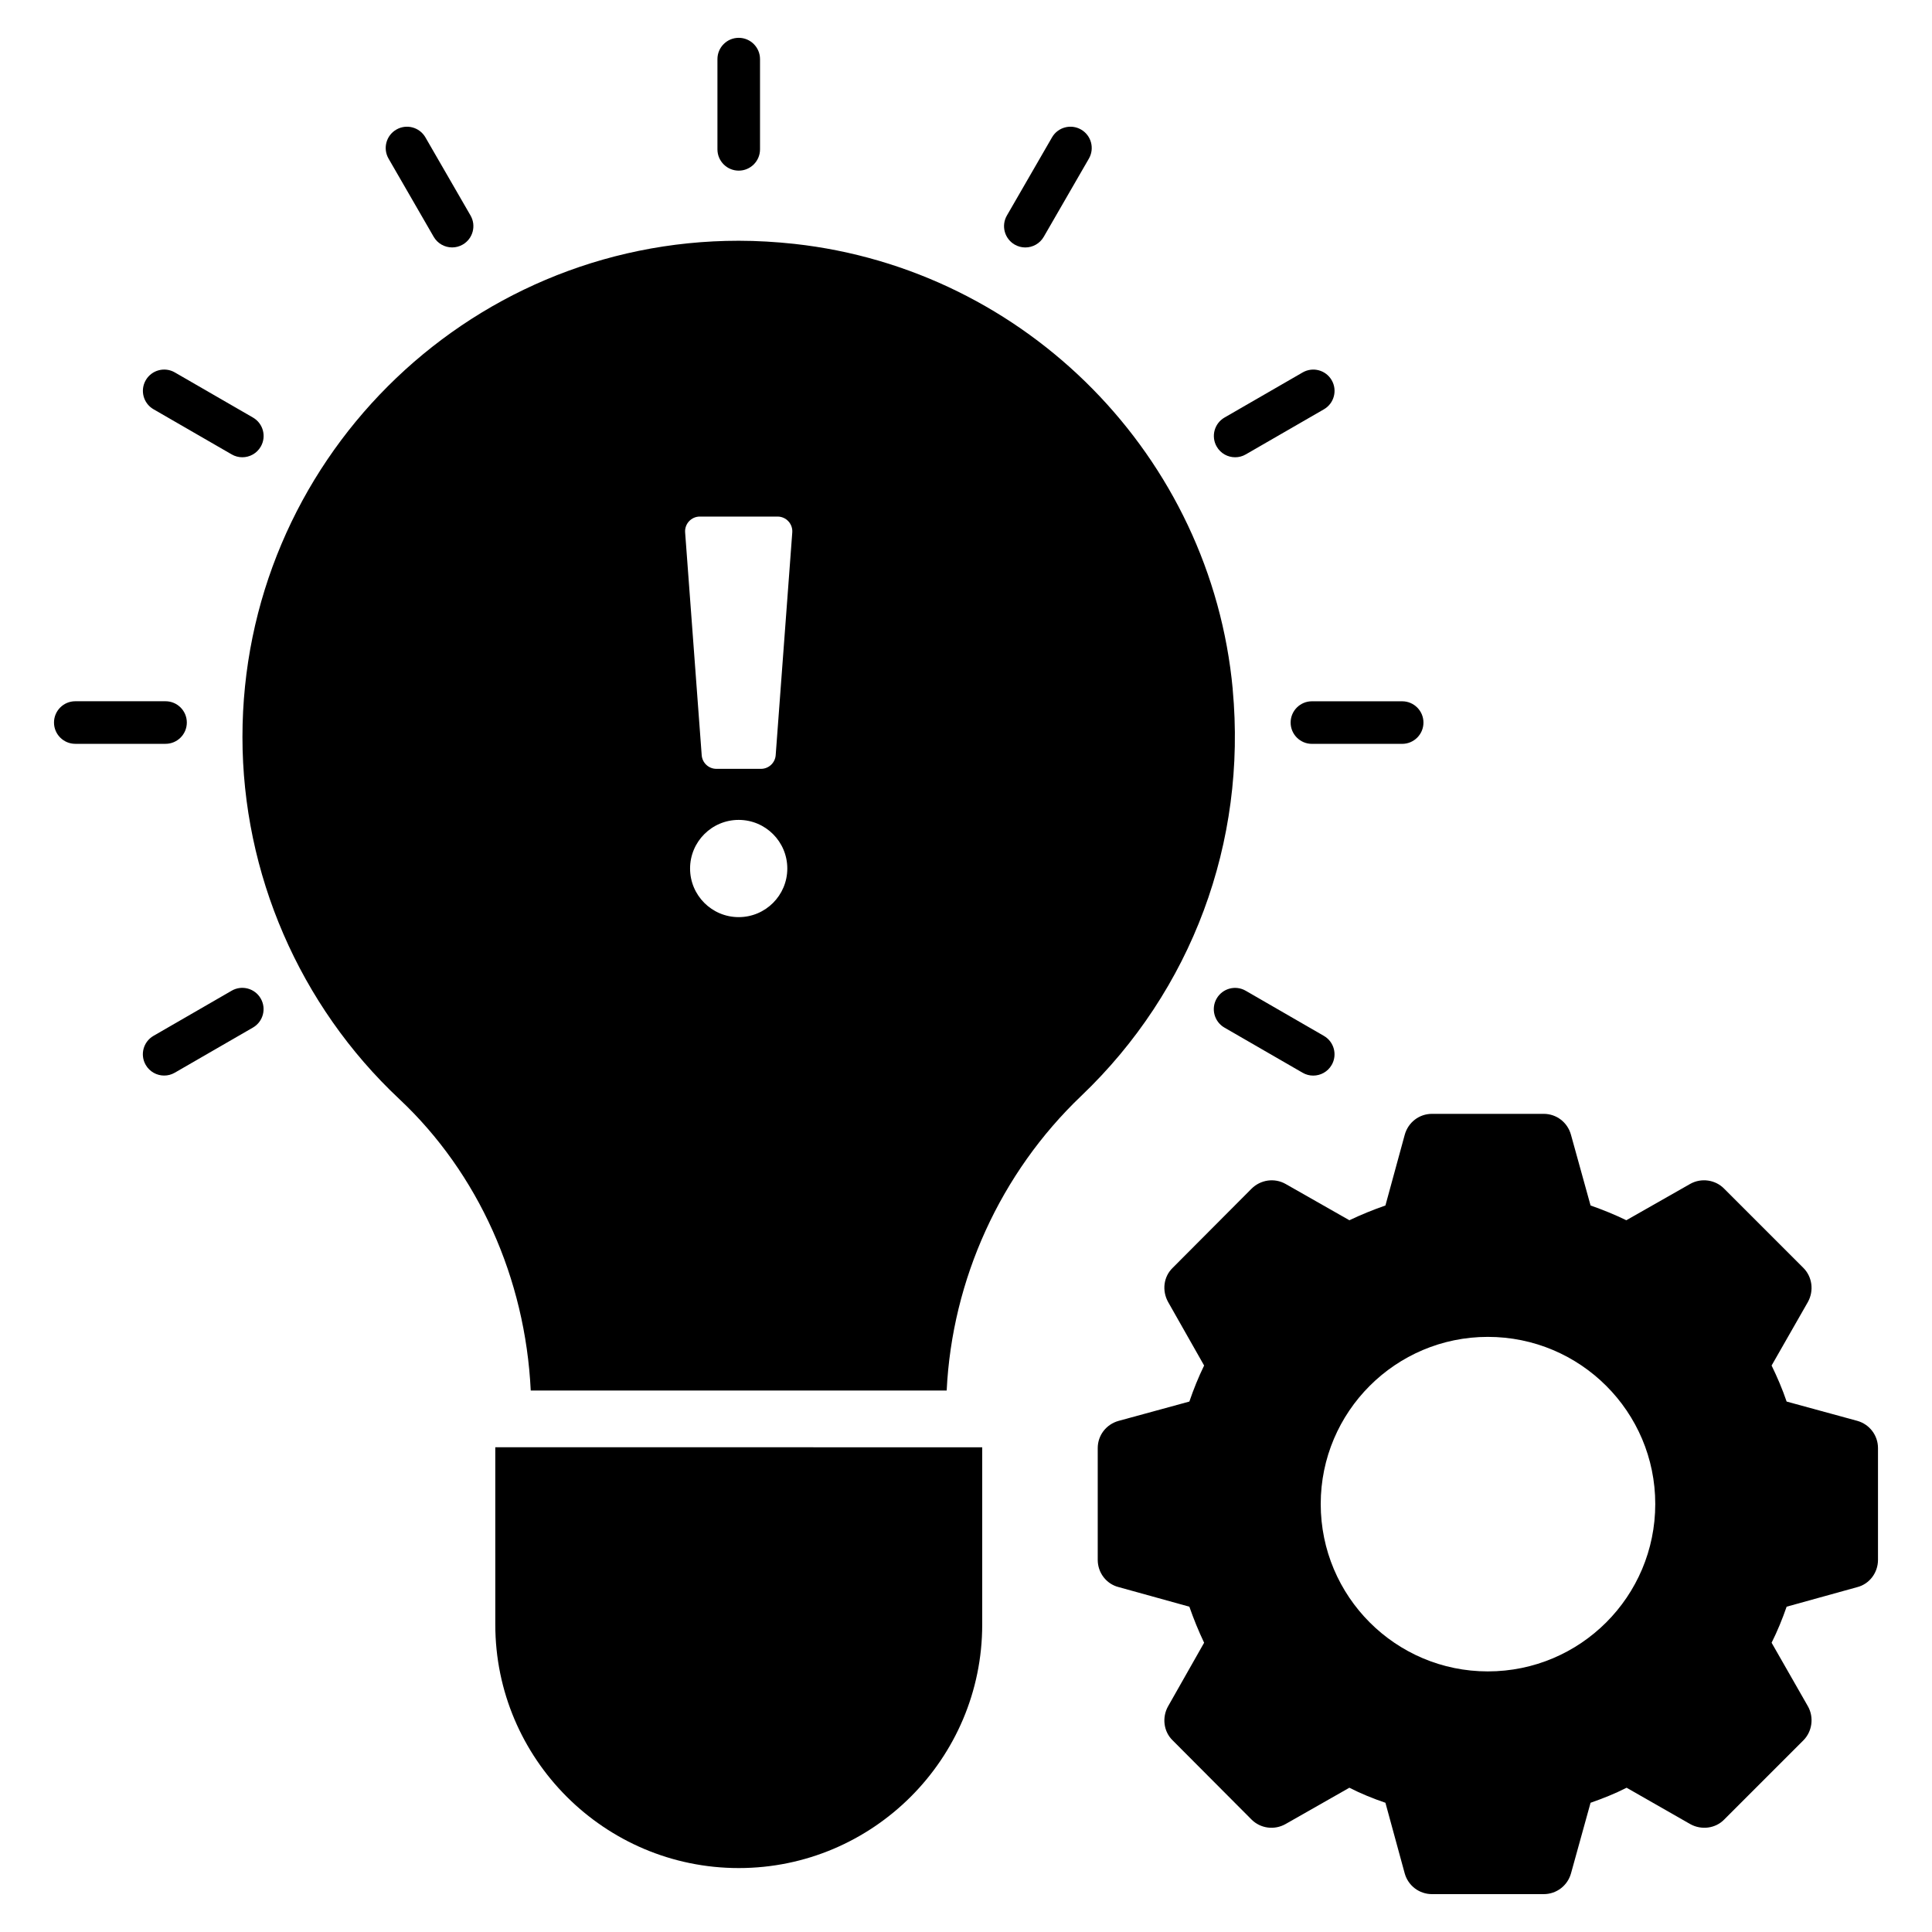<?xml version="1.0" encoding="UTF-8"?>
<!-- Uploaded to: SVG Repo, www.svgrepo.com, Generator: SVG Repo Mixer Tools -->
<svg fill="#000000" width="800px" height="800px" version="1.1" viewBox="144 144 512 512" xmlns="http://www.w3.org/2000/svg">
 <g>
  <path d="m339.77 189.22c3.117 0 5.644-2.527 5.644-5.641v-23.914c0-3.113-2.527-5.641-5.644-5.641-3.113 0-5.641 2.527-5.641 5.641v23.918c0.004 3.113 2.527 5.637 5.641 5.637z"/>
  <path d="m258.93 206.75c1.043 1.805 2.941 2.82 4.887 2.82 0.957 0 1.926-0.242 2.816-0.758 2.699-1.559 3.621-5.008 2.062-7.703l-11.957-20.707c-1.559-2.703-5.016-3.621-7.703-2.062-2.699 1.555-3.617 5.008-2.062 7.699z"/>
  <path d="m184.69 252.46 20.711 11.961c0.887 0.516 1.859 0.758 2.816 0.758 1.945 0 3.844-1.012 4.887-2.82 1.559-2.695 0.637-6.144-2.062-7.703l-20.711-11.961c-2.691-1.559-6.148-0.633-7.703 2.062-1.559 2.695-0.637 6.148 2.062 7.703z"/>
  <path d="m193.51 335.48c0-3.113-2.527-5.641-5.641-5.641h-23.918c-3.113 0-5.641 2.527-5.641 5.641s2.527 5.641 5.641 5.641h23.918c3.113 0 5.641-2.527 5.641-5.641z"/>
  <path d="m205.39 406.55-20.711 11.961c-2.699 1.559-3.621 5.008-2.062 7.703 1.043 1.805 2.941 2.82 4.887 2.82 0.957 0 1.926-0.242 2.816-0.758l20.711-11.961c2.699-1.559 3.621-5.008 2.062-7.703-1.551-2.695-5.012-3.629-7.703-2.062z"/>
  <path d="m474.13 406.56c-2.711-1.57-6.152-0.625-7.703 2.062-1.559 2.695-0.633 6.144 2.062 7.703l20.715 11.961c0.887 0.516 1.859 0.758 2.812 0.758 1.953 0 3.848-1.012 4.891-2.82 1.559-2.695 0.633-6.144-2.062-7.703z"/>
  <path d="m486.03 335.49c0 3.113 2.527 5.641 5.641 5.641h23.918c3.113 0 5.641-2.527 5.641-5.641s-2.527-5.641-5.641-5.641h-23.918c-3.113 0-5.641 2.527-5.641 5.641z"/>
  <path d="m471.33 265.18c0.953 0 1.926-0.242 2.812-0.758l20.711-11.953c2.695-1.559 3.621-5.008 2.062-7.703-1.551-2.695-4.992-3.629-7.703-2.062l-20.707 11.953c-2.695 1.559-3.621 5.008-2.062 7.703 1.039 1.809 2.934 2.82 4.887 2.82z"/>
  <path d="m412.9 208.82c0.887 0.516 1.859 0.758 2.812 0.758 1.953 0 3.848-1.012 4.891-2.82l11.961-20.719c1.559-2.695 0.633-6.144-2.062-7.703-2.703-1.562-6.152-0.625-7.703 2.062l-11.961 20.715c-1.559 2.699-0.633 6.148 2.062 7.707z"/>
  <path d="m470.69 326.69c-5.715-61.66-54.594-111.29-116.18-118.06-4.887-0.527-9.852-0.828-14.738-0.828-72.562 0-131.52 58.953-131.52 131.52 0 36.168 15.113 71.133 41.582 95.949 20.902 19.625 33.387 47.523 34.816 77.227h110.23c1.43-29.402 14.211-57.602 35.641-78.055 29.328-27.965 43.918-67.219 40.156-107.75zm-130.93 60.359c-7.113 0-12.883-5.769-12.883-12.883 0-7.113 5.769-12.883 12.883-12.883s12.883 5.769 12.883 12.883c0 7.113-5.766 12.883-12.883 12.883zm9.805-42.918c-0.152 2.043-1.852 3.621-3.898 3.621h-11.812c-2.047 0-3.746-1.578-3.898-3.621l-4.391-59.035c-0.168-2.266 1.625-4.199 3.898-4.199h20.598c2.273 0 4.066 1.93 3.898 4.199z"/>
  <path d="m275.26 574.54c0 35.566 28.949 64.516 64.516 64.516 35.566 0 64.52-28.949 64.52-64.516v-46.996l-129.04-0.004z"/>
  <path d="m636.2 520.54-18.723-5.113c-1.129-3.309-2.481-6.465-3.984-9.551l9.625-16.844c1.652-3.008 1.129-6.691-1.203-9.023l-20.98-20.98c-2.332-2.406-6.09-2.934-9.023-1.277l-16.918 9.625c-3.082-1.504-6.242-2.781-9.477-3.91l-5.188-18.723c-0.902-3.309-3.836-5.562-7.219-5.562h-29.625c-3.383 0-6.316 2.254-7.219 5.562l-5.113 18.723c-3.234 1.129-6.391 2.406-9.551 3.91l-16.918-9.625c-2.934-1.652-6.617-1.129-9.023 1.277l-20.902 20.98c-2.406 2.332-2.859 6.016-1.203 9.023l9.551 16.844c-1.504 3.086-2.781 6.242-3.91 9.551l-18.723 5.113c-3.309 0.902-5.562 3.832-5.562 7.219v29.625c0 3.383 2.254 6.391 5.562 7.219l18.723 5.188c1.129 3.234 2.406 6.391 3.91 9.551l-9.551 16.844c-1.652 2.934-1.203 6.695 1.203 9.023l20.902 20.98c2.406 2.406 6.09 2.859 9.023 1.203l16.918-9.625c3.082 1.578 6.242 2.856 9.551 3.984l5.113 18.723c0.902 3.234 3.836 5.488 7.219 5.488h29.625c3.383 0 6.316-2.258 7.219-5.488l5.188-18.723c3.234-1.129 6.465-2.406 9.551-3.984l16.844 9.625c2.934 1.652 6.691 1.203 9.023-1.203l20.98-20.98c2.332-2.328 2.859-6.09 1.203-9.023l-9.625-16.844c1.578-3.156 2.859-6.316 3.984-9.551l18.723-5.188c3.234-0.824 5.488-3.836 5.488-7.219v-29.625c0-3.387-2.258-6.316-5.488-7.219zm-97.906 66.398c-24.438 0-44.289-19.852-44.289-44.363 0-24.438 19.852-44.289 44.289-44.289 24.516 0 44.367 19.852 44.367 44.289 0 24.512-19.852 44.363-44.367 44.363z"/>
 </g>
</svg>